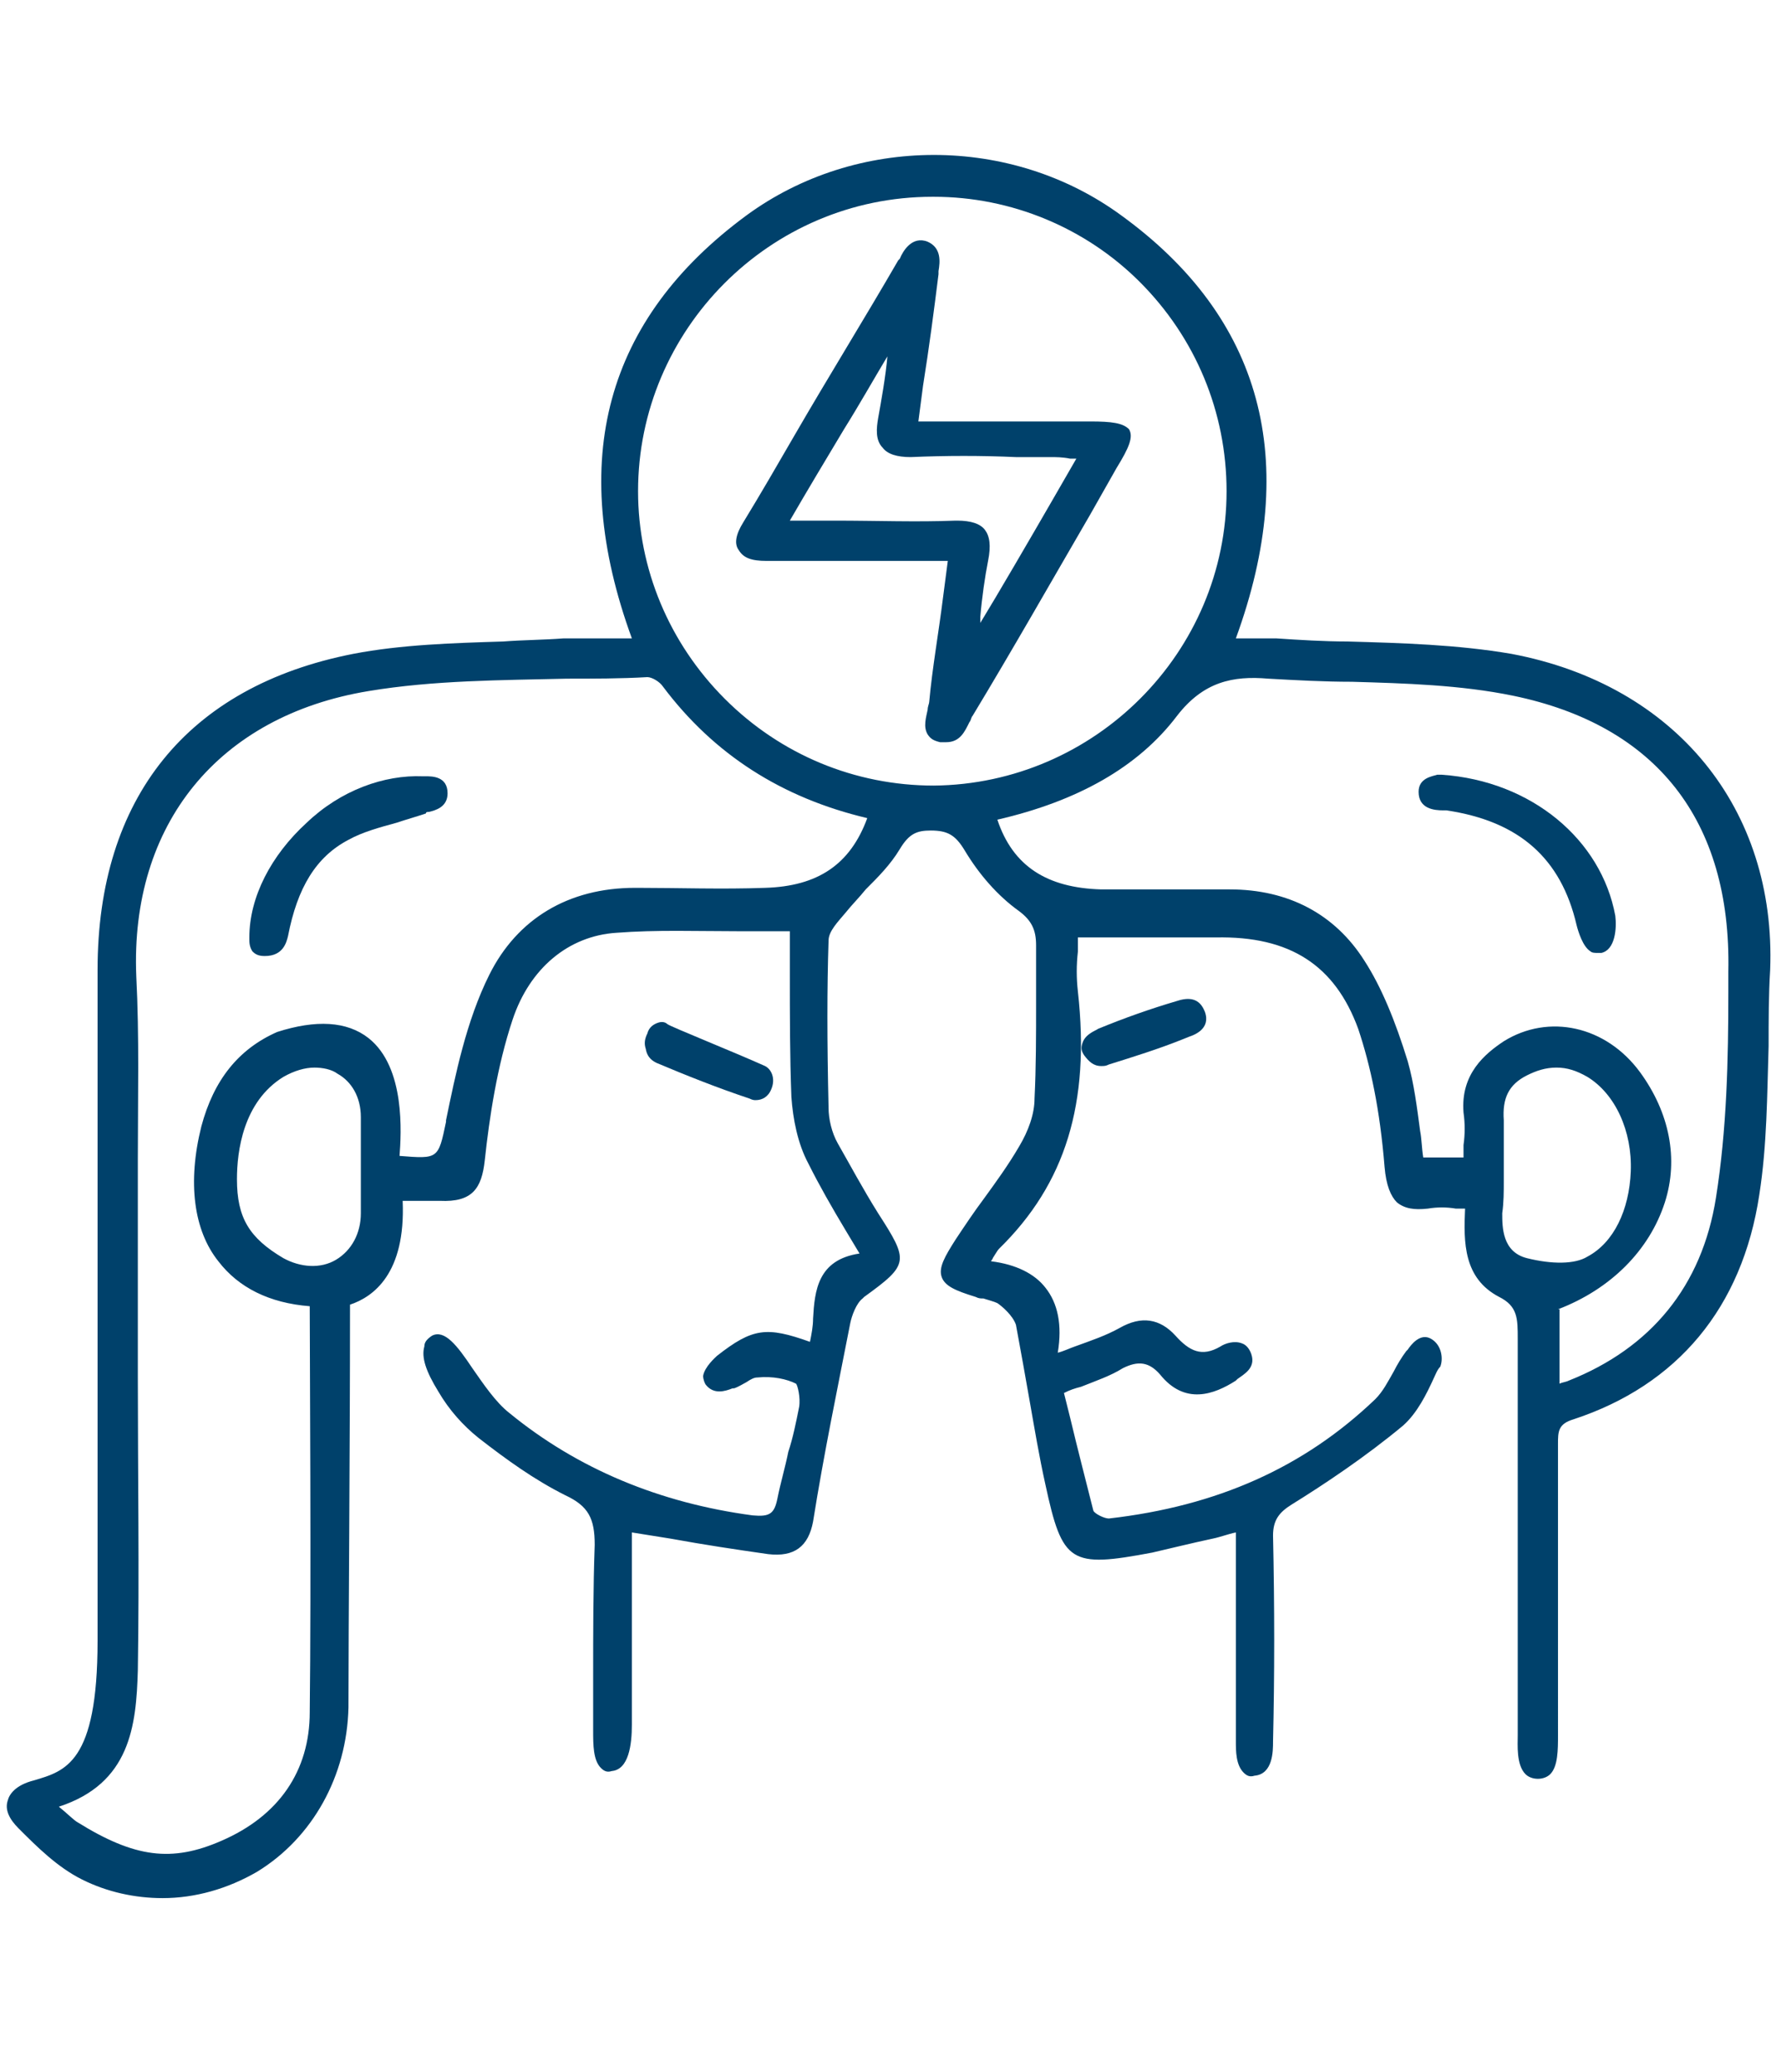 <?xml version="1.0" encoding="UTF-8"?>
<!-- Generator: Adobe Illustrator 22.0.1, SVG Export Plug-In . SVG Version: 6.00 Build 0)  -->
<svg xmlns="http://www.w3.org/2000/svg" xmlns:xlink="http://www.w3.org/1999/xlink" version="1.1" id="Calque_1" x="0px" y="0px" viewBox="0 0 115 133.7" style="enable-background:new 0 0 115 133.7;" xml:space="preserve">
<style type="text/css">
	.st0{fill:none;stroke:#00416B;stroke-width:0.75;stroke-miterlimit:10;}
	.st1{fill:#00416B;}
</style>
<g id="Calque_2_1_">
</g>
<path class="st0" d="M116.7,108.3L116.7,108.3L116.7,108.3z"></path>
<g>
	<path class="st1" d="M97.6,42.2c-3.5-0.6-7.1-0.7-10.6-0.8c-1.5,0-3.1-0.1-4.6-0.2c-0.7,0-1.3,0-2,0c-0.2,0-0.4,0-0.6,0   c4.2-11.5,1.7-20.7-7.4-27.3c-7.1-5.2-17.1-5.2-24.2,0c-9.1,6.7-11.6,15.8-7.4,27.3c-0.4,0-0.8,0-1.1,0c-1.1,0-2.2,0-3.3,0   c-1.3,0.1-2.6,0.1-3.9,0.2c-3.2,0.1-6.6,0.2-9.7,0.8C12.1,44.3,6.3,51.5,6.3,62.6c0,4.7,0,9.4,0,14.1c0,9.6,0,19.5,0,29.2   c0,7.9-2.1,8.4-4.1,9c-1.2,0.3-1.6,0.9-1.7,1.3c-0.2,0.6,0.1,1.2,0.7,1.8c1.2,1.2,2.5,2.5,4.1,3.3c1.6,0.8,3.4,1.2,5.2,1.2   c2.1,0,4.2-0.6,6.1-1.7c3.6-2.2,5.8-6.2,5.9-10.6c0-5.4,0.1-16,0.1-26c1.5-0.5,3.6-2,3.4-6.7c0.2,0,0.3,0,0.5,0c0.7,0,1.2,0,1.9,0   c2.1,0.1,2.7-0.8,2.9-2.6c0.3-2.8,0.8-6.1,1.8-9.1c1.1-3.3,3.6-5.4,6.7-5.6c2.6-0.2,5.2-0.1,7.9-0.1c1.1,0,2.2,0,3.3,0   c0,1,0,1.9,0,2.8c0,2.6,0,5.3,0.1,7.9c0.1,1.4,0.4,3,1.1,4.3c0.7,1.4,1.5,2.8,2.4,4.3c0.3,0.5,0.6,1,0.9,1.5   c-2.7,0.4-2.9,2.4-3,4.2c0,0.5-0.1,1-0.2,1.5c-2.8-1-3.7-0.9-6,0.9c-0.1,0.1-0.8,0.7-0.9,1.3c0,0.2,0.1,0.5,0.2,0.6   c0.5,0.6,1.2,0.4,1.7,0.2l0.1,0c0.3-0.1,0.6-0.3,0.8-0.4c0.3-0.2,0.5-0.3,0.7-0.3c1-0.1,1.9,0.1,2.5,0.4c0.1,0.1,0.3,0.9,0.2,1.5   c-0.2,1-0.4,2-0.7,2.9c-0.2,1-0.5,2-0.7,3c-0.2,1-0.5,1.2-1.6,1.1c-6-0.8-11.3-3-15.7-6.6c-0.9-0.7-1.7-1.9-2.4-2.9   c-1-1.5-1.8-2.5-2.6-2.1c-0.3,0.2-0.5,0.4-0.5,0.7c-0.2,0.7,0.1,1.6,0.9,2.9c0.7,1.2,1.6,2.2,2.6,3c1.8,1.4,3.6,2.7,5.6,3.7   c1.5,0.7,1.9,1.5,1.9,3.2c-0.1,2.8-0.1,5.7-0.1,8.5c0,1.1,0,2.2,0,3.4l0,0.1c0,0.9,0,1.9,0.5,2.4c0.2,0.2,0.4,0.3,0.7,0.2   c1.1-0.1,1.3-1.7,1.3-3c0-3.2,0-6.4,0-9.6v-2.8l2.5,0.4c2.2,0.4,4.2,0.7,6.3,1c1.7,0.2,2.6-0.5,2.9-2.1c0.7-4.4,1.6-8.7,2.4-12.8   c0.1-0.5,0.4-1.3,0.8-1.6l0.1-0.1c2.9-2.1,2.9-2.3,0.9-5.4c-1-1.6-1.8-3.1-2.6-4.5c-0.4-0.7-0.6-1.6-0.6-2.3   c-0.1-4.4-0.1-7.7,0-10.8c0-0.6,0.6-1.2,1.1-1.8c0.4-0.5,0.9-1,1.3-1.5c0.8-0.8,1.6-1.6,2.2-2.6c0.6-1,1.1-1.2,2-1.2   c1.1,0,1.6,0.3,2.2,1.3c0.9,1.5,2.1,2.9,3.5,3.9c0.8,0.6,1.1,1.2,1.1,2.2c0,1.2,0,2.5,0,3.8c0,2,0,4.1-0.1,6.1c0,1-0.4,2.1-1,3.1   c-0.7,1.2-1.5,2.3-2.3,3.4c-0.6,0.8-1.2,1.7-1.8,2.6c-0.7,1.1-1.1,1.8-0.9,2.4c0.2,0.6,0.9,0.9,2.2,1.3c0.2,0.1,0.3,0.1,0.5,0.1   c0.3,0.1,0.7,0.2,0.9,0.3c0.3,0.2,1,0.8,1.2,1.4c0.3,1.6,0.6,3.3,0.9,5c0.3,1.7,0.6,3.5,1,5.3c1.1,5.1,1.6,5.4,6.9,4.4   c1.3-0.3,2.5-0.6,3.9-0.9c0.5-0.1,1-0.3,1.5-0.4l0,3c0,3.6,0,7,0,10.5c0,0.6,0,1.5,0.5,2c0.2,0.2,0.4,0.3,0.7,0.2   c1.2-0.1,1.2-1.6,1.2-2.2c0.1-4.3,0.1-8.7,0-13.3c0-1,0.4-1.5,1.2-2c2.1-1.3,4.8-3.1,7.2-5.1c0.9-0.8,1.5-2,2-3.1   c0.1-0.2,0.2-0.5,0.4-0.7c0.2-0.5,0.1-1.4-0.6-1.8c-0.7-0.4-1.3,0.4-1.5,0.7l-0.1,0.1c-0.3,0.4-0.6,0.9-0.8,1.3   c-0.4,0.7-0.7,1.3-1.2,1.8c-4.6,4.4-10.2,6.9-17.2,7.7c-0.3,0-0.9-0.3-1-0.5c-0.5-2-1-3.9-1.5-6l-0.4-1.6c0.4-0.2,0.7-0.3,1.1-0.4   c1-0.4,1.9-0.7,2.7-1.2c1-0.5,1.7-0.4,2.4,0.4c1.6,2,3.5,1.3,4.9,0.4l0.1-0.1c0.4-0.3,1.2-0.7,0.9-1.6c-0.1-0.3-0.3-0.6-0.6-0.7   c-0.5-0.2-1.1,0-1.4,0.2c-1.2,0.7-2,0.3-2.9-0.7c-1-1.1-2.2-1.3-3.6-0.5c-0.9,0.5-1.8,0.8-2.9,1.2c-0.3,0.1-0.7,0.3-1.1,0.4   c0.3-1.8,0-3.2-0.8-4.2c-0.7-0.9-1.9-1.5-3.5-1.7c0-0.1,0.1-0.1,0.1-0.2c0.2-0.3,0.3-0.5,0.4-0.6c4.3-4.2,5.9-9.4,5.1-16.6   c-0.1-0.9-0.1-1.7,0-2.6c0-0.3,0-0.6,0-0.9l5.9,0c1,0,2,0,3,0c4.8-0.1,7.7,1.8,9.2,5.9c0.8,2.4,1.4,5.2,1.7,8.9   c0.1,1.2,0.4,1.9,0.8,2.3c0.5,0.4,1.1,0.5,2,0.4c0.6-0.1,1.2-0.1,1.8,0c0.2,0,0.4,0,0.6,0c-0.1,2.2-0.1,4.5,2.2,5.7   c1.2,0.6,1.2,1.4,1.2,2.7c0,6.4,0,12.8,0,19.2l0,6.2l0,0.2c0,0.6-0.1,1.9,0.5,2.5c0.2,0.2,0.5,0.3,0.8,0.3c0.3,0,0.6-0.1,0.8-0.3   c0.5-0.5,0.5-1.6,0.5-2.5c0-0.1,0-0.2,0-0.3V93.4l0-0.2c0-0.8,0-1.3,1-1.6c6.7-2.2,10.9-7.2,12-14.5c0.5-3.2,0.5-6.4,0.6-9.6   c0-1.6,0-3.3,0.1-4.9C114.7,52.2,108.2,44.2,97.6,42.2z M23.8,67c-1.4-1.1-3.4-1.2-5.9-0.4c-2.5,1.1-4.1,3.1-4.9,6.1   c-0.9,3.6-0.5,6.7,1.1,8.7c1.3,1.7,3.3,2.7,5.9,2.9c0,2.4,0.1,18.2,0,26.2c0,3.8-2,6.7-5.7,8.3c-3.2,1.4-5.6,1.1-9.3-1.2   c-0.2-0.1-0.7-0.6-1.2-1c4.6-1.5,5-5.2,5.1-8.8c0.1-6.3,0-12.7,0-18.9c0-2.8,0-5.6,0-8.4c0-1.9,0-3.8,0-5.7c0-3.9,0.1-7.9-0.1-11.8   c-0.4-9.8,5.3-16.8,15-18.4c4.2-0.7,8.6-0.7,12.8-0.8c1.7,0,3.5,0,5.2-0.1c0.3,0,0.8,0.3,1,0.6c3.3,4.4,7.7,7.2,13.2,8.5   c0,0,0,0,0,0c-1.1,3-3.2,4.4-6.6,4.5c-2.8,0.1-5.6,0-8.2,0c-0.1,0-0.1,0-0.2,0c-4.3,0-7.6,2-9.4,5.6c-1.5,3-2.2,6.5-2.8,9.4l0,0.1   c-0.5,2.4-0.5,2.4-3,2.2l0,0c0,0,0,0,0,0C25.9,73.2,26.2,68.9,23.8,67z M23.3,76.3c0,0.7,0,1.4,0,2c0,1.3-0.6,2.4-1.6,3   c-1,0.6-2.3,0.5-3.4-0.1c-2.2-1.3-3-2.6-3-5.1c0-1.8,0.4-5,3-6.6c0.7-0.4,1.4-0.6,2-0.6c0.5,0,1.1,0.1,1.5,0.4   c0.9,0.5,1.5,1.5,1.5,2.8c0,0.7,0,1.5,0,2.2l0,1L23.3,76.3z M79.2,31.7c0,10.4-8.5,18.9-18.9,19c0,0,0,0,0,0c-5.1,0-9.9-2-13.5-5.6   c-3.6-3.6-5.6-8.4-5.6-13.4c0-10.4,8.5-19,19-19c0,0,0,0,0.1,0c5,0,9.8,2,13.3,5.5C77.2,21.8,79.2,26.6,79.2,31.7z M97.1,76.2   c0-0.3,0-0.6,0-0.9c0-0.3,0-0.6,0-0.9c0-0.7,0-1.4,0-2.1c-0.1-1.4,0.3-2.3,1.5-2.9c0.6-0.3,1.2-0.5,1.9-0.5c0.7,0,1.3,0.2,2,0.6   c1.8,1.1,2.9,3.5,2.8,6.1c-0.1,2.5-1.1,4.6-2.8,5.5c-0.8,0.5-2.3,0.5-3.9,0.1C97,80.8,97,79.2,97,78.3   C97.1,77.6,97.1,76.9,97.1,76.2z M100.6,84.5c3.4-1.3,5.9-3.8,6.9-6.9c0.9-2.8,0.3-5.8-1.6-8.4c-2.2-3-5.9-3.8-8.8-2   c-1.2,0.8-2.8,2.1-2.6,4.6c0.1,0.7,0.1,1.4,0,2.1c0,0.3,0,0.5,0,0.8h-2.6c-0.1-0.6-0.1-1.2-0.2-1.7c-0.2-1.5-0.4-3.1-0.8-4.5   c-0.8-2.6-1.7-4.8-2.8-6.5c-1.9-3-4.9-4.6-8.7-4.6c0,0-0.1,0-0.1,0l-0.5,0c-2.5,0-5.1,0-7.7,0c-3.5-0.1-5.7-1.5-6.7-4.5   c5.2-1.2,9.1-3.4,11.6-6.7c1.7-2.2,3.6-2.6,5.9-2.4c1.8,0.1,3.6,0.2,5.4,0.2c3.4,0.1,7,0.2,10.4,0.9c9.2,1.9,14.1,8,13.9,17.8   l0,1.3c0,4.4-0.1,8.9-0.8,13.3c-0.9,5.7-4.2,9.7-9.5,11.8c-0.2,0.1-0.4,0.1-0.6,0.2c0,0,0,0,0,0V84.5z"></path>
	<path class="st1" d="M42.4,68.6c1.9,0.8,3.9,1.6,6,2.3c0.2,0.1,0.3,0.1,0.4,0.1c0.4,0,0.8-0.2,1-0.7c0.3-0.7,0-1.3-0.4-1.5   c-2-0.9-6-2.5-6.3-2.7c-0.1-0.1-0.3-0.2-0.6-0.1c-0.3,0.1-0.6,0.3-0.7,0.7c-0.2,0.4-0.2,0.7-0.1,1C41.8,68.3,42.2,68.5,42.4,68.6z"></path>
	<path class="st1" d="M76.8,66.9c0.3-0.1,1.4-0.5,1-1.6c-0.2-0.5-0.6-1.1-1.8-0.7c-1.7,0.5-3.4,1.1-5.1,1.8c-0.1,0.1-0.8,0.3-1,0.9   c-0.1,0.3-0.1,0.5,0.1,0.8c0.3,0.4,0.6,0.7,1.1,0.7c0.2,0,0.3,0,0.5-0.1c1.6-0.5,3.2-1,4.7-1.6L76.8,66.9l-0.1-0.3l0,0L76.8,66.9z"></path>
	<path class="st1" d="M27.7,52.4c0.4-0.1,1.2-0.3,1.2-1.2c0-1.1-1-1.1-1.4-1.1l-0.2,0c-2.5-0.1-5.3,0.9-7.5,3   c-2.3,2.1-3.7,4.8-3.7,7.4l0,0.1l0,0c0,0,0,0,0,0c0,0.2,0,0.5,0.2,0.8c0.2,0.2,0.4,0.3,0.8,0.3c1.2,0,1.4-0.9,1.5-1.3   c0.6-3.1,1.8-5.1,3.9-6.2c0.9-0.5,2-0.8,3.1-1.1c0.6-0.2,1.3-0.4,1.9-0.6C27.5,52.4,27.6,52.4,27.7,52.4z"></path>
	<path class="st1" d="M70.4,27.2c-2.6,0-5.2,0-7.8,0l-3.3,0l0.3-2.3c0.4-2.5,0.7-4.8,1-7.2l0-0.2c0.1-0.6,0.2-1.5-0.7-1.9   c-1-0.4-1.6,0.6-1.8,1.1L58,16.8c-2.2,3.8-4.5,7.5-6.7,11.3c-1.1,1.9-2.2,3.8-3.3,5.6c-0.5,0.8-0.6,1.4-0.3,1.8   c0.3,0.5,0.8,0.7,1.8,0.7c1.8,0,3.6,0,5.4,0l6.3,0c-0.1,0.8-0.2,1.5-0.3,2.3c-0.3,2.4-0.7,4.6-0.9,6.8c0,0.1-0.1,0.3-0.1,0.5   c-0.1,0.5-0.3,1.1,0,1.6c0.2,0.3,0.4,0.4,0.8,0.5c0.1,0,0.3,0,0.4,0c0.9,0,1.2-0.7,1.5-1.3c0.1-0.1,0.1-0.3,0.2-0.4   c2.6-4.3,5.1-8.7,7.6-13l1.7-3c0.8-1.3,1.1-2,0.8-2.5C72.5,27.3,71.8,27.2,70.4,27.2z M63.3,39.8c0.1-1.2,0.3-2.6,0.5-3.6   c0.2-1,0.1-1.6-0.2-2c-0.3-0.4-0.9-0.6-1.8-0.6c0,0-0.1,0-0.1,0c-2.5,0.1-5.1,0-7.8,0c-0.9,0-1.9,0-2.9,0c1.1-1.9,2.3-3.9,3.5-5.9   c1-1.6,1.9-3.2,2.8-4.7c-0.1,1.2-0.4,2.9-0.6,4c-0.1,0.6-0.2,1.4,0.3,1.9c0.3,0.4,0.9,0.6,1.8,0.6c2.3-0.1,4.6-0.1,6.8,0   c0.7,0,1.5,0,2.2,0c0.4,0,0.8,0,1.3,0.1c0.1,0,0.2,0,0.4,0L68,32.2c-1.5,2.6-3.6,6.2-4.7,8C63.3,40.1,63.3,40,63.3,39.8z"></path>
	<path class="st1" d="M93.1,50L93.1,50l-0.2,0c0,0-0.1,0-0.1,0c-0.3,0.1-1.2,0.2-1.2,1.1c0,1.1,1,1.2,1.6,1.2l0.2,0   c4.7,0.7,7.4,3.1,8.4,7.4c0.1,0.4,0.4,1.4,0.9,1.7c0.1,0.1,0.3,0.1,0.5,0.1c0.1,0,0.1,0,0.2,0c0.9-0.2,1-1.6,0.9-2.4   C103.4,54.2,98.9,50.4,93.1,50z"></path>
</g>
</svg>
